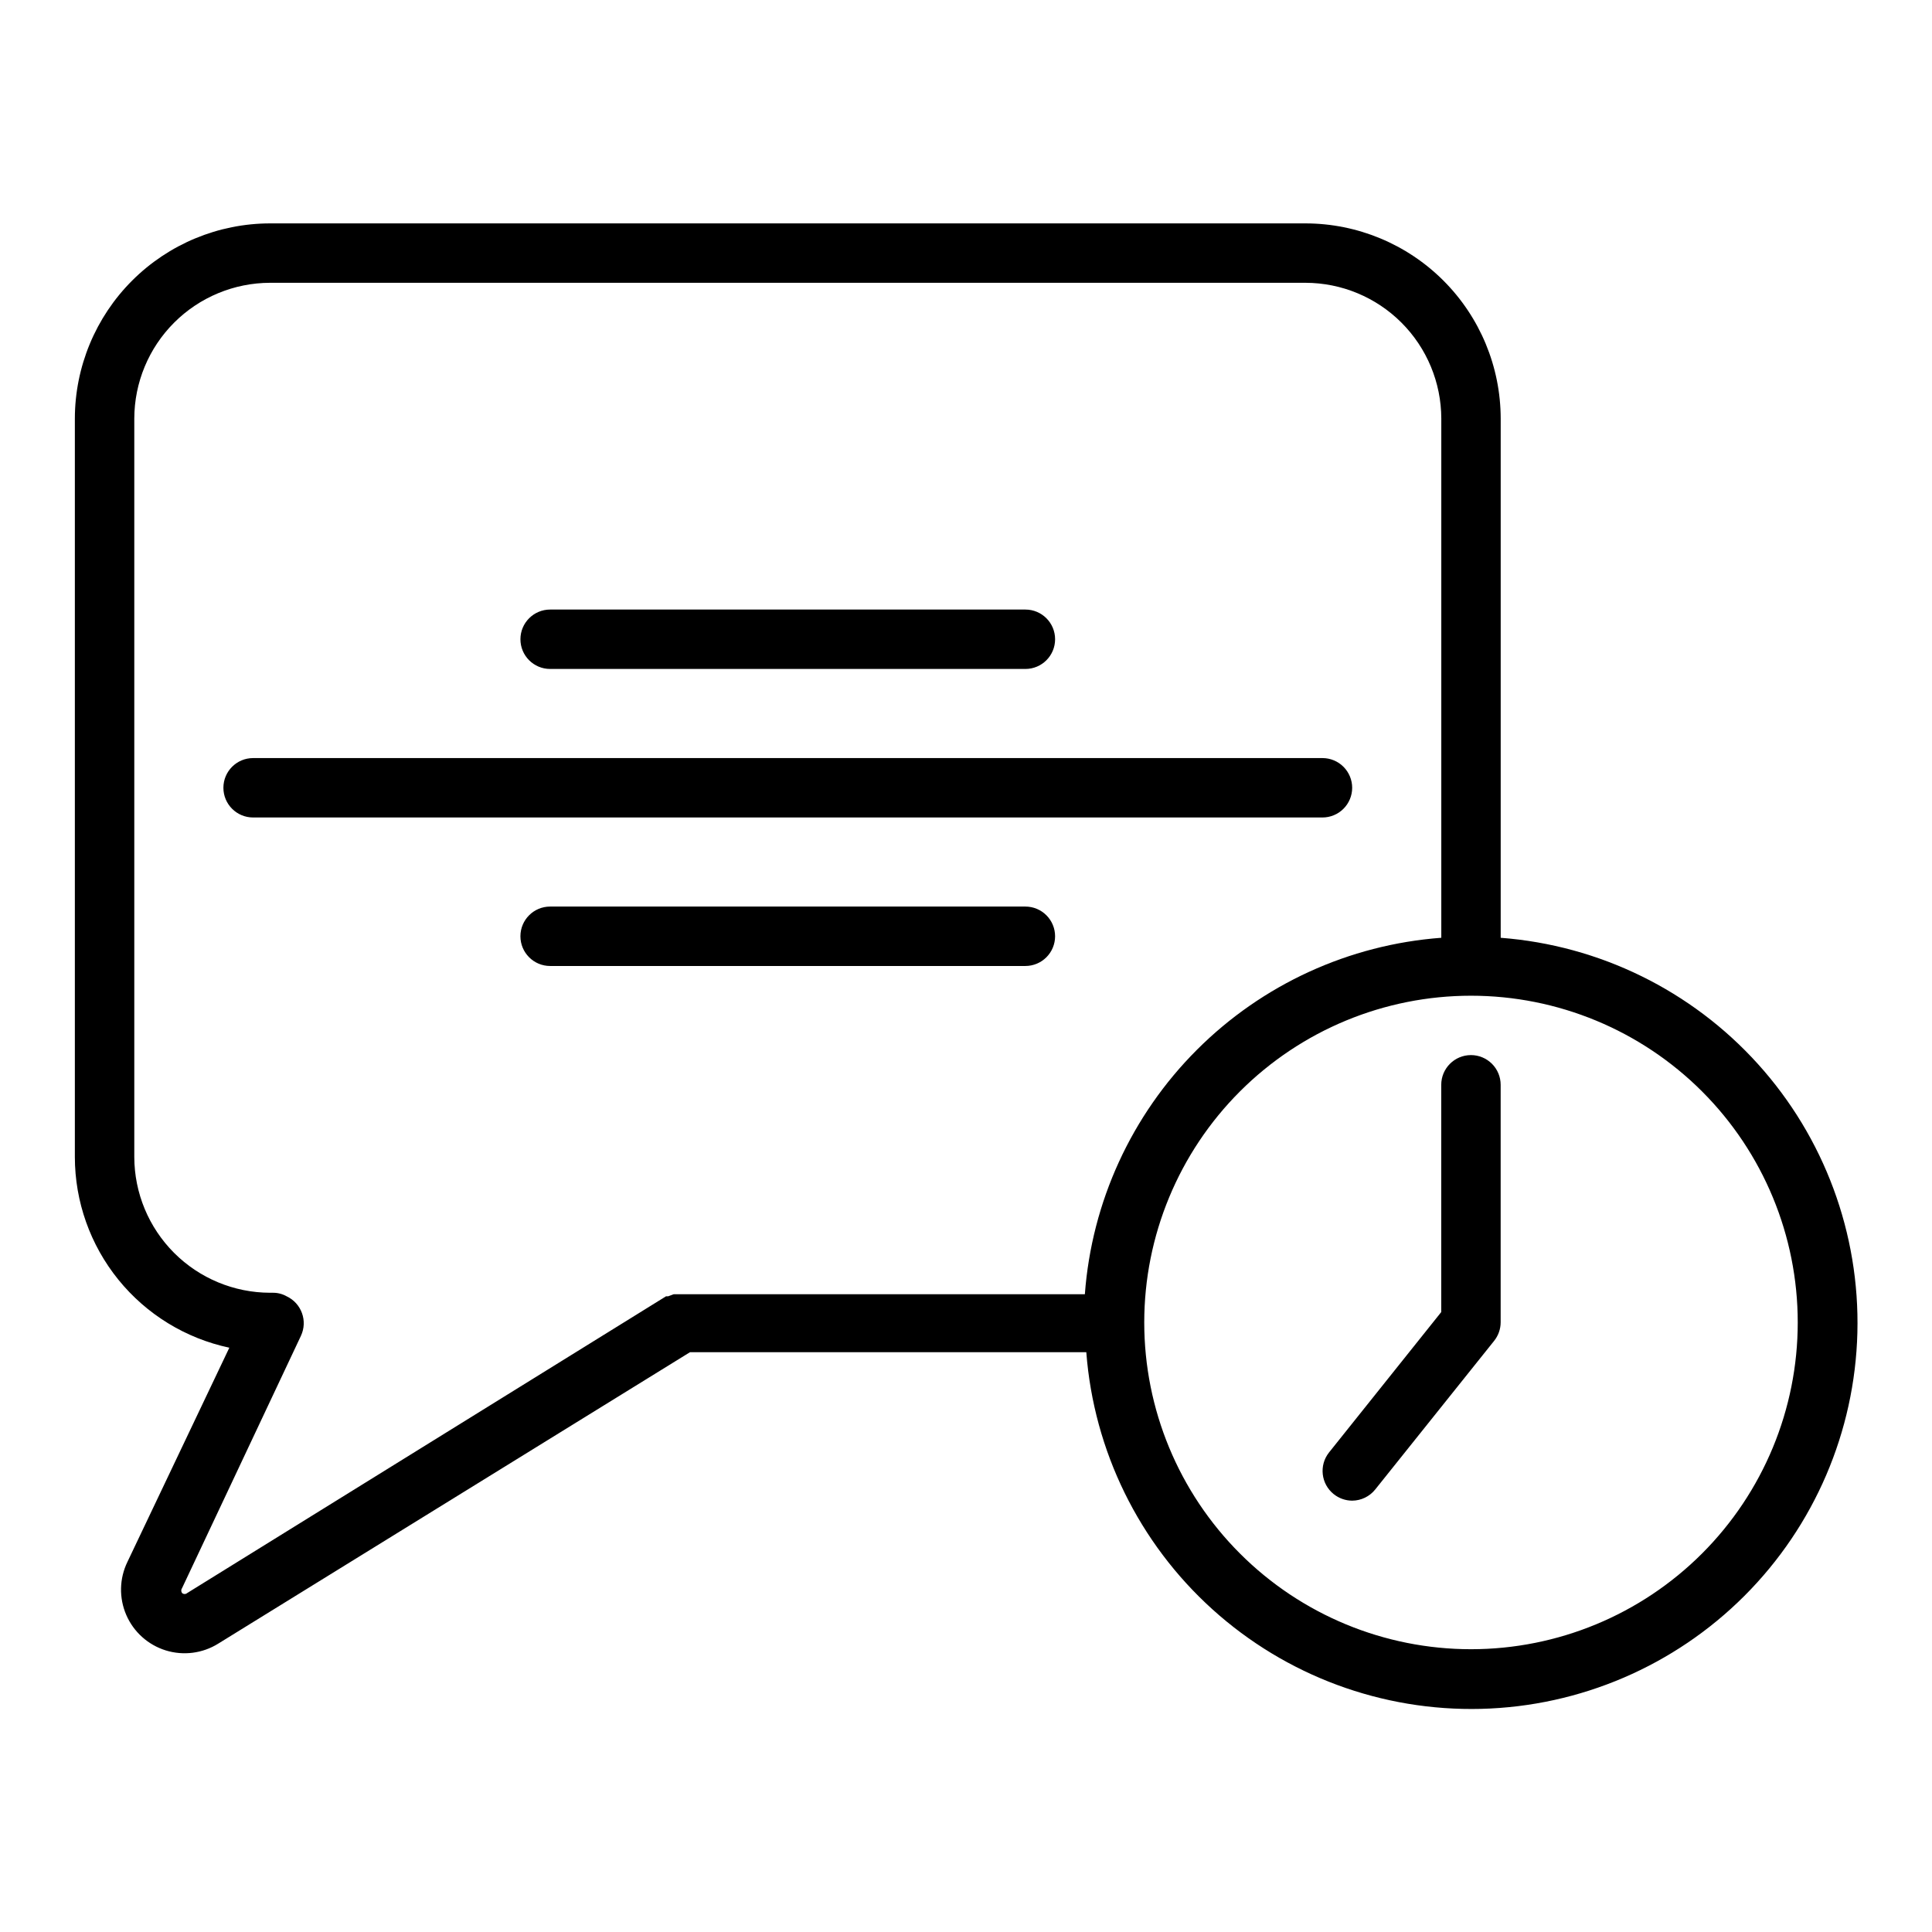 <?xml version="1.0" encoding="UTF-8"?>
<!-- Uploaded to: ICON Repo, www.svgrepo.com, Generator: ICON Repo Mixer Tools -->
<svg fill="#000000" width="800px" height="800px" version="1.1" viewBox="144 144 512 512" xmlns="http://www.w3.org/2000/svg">
 <g>
  <path d="m541.7 392.52v-137.6c-0.02-13.711-5.477-26.855-15.172-36.551-9.695-9.691-22.836-15.148-36.547-15.168h-274.42c-13.711 0.02-26.855 5.477-36.551 15.168-9.695 9.695-15.148 22.84-15.172 36.551v195.7c0.012 11.836 4.082 23.309 11.531 32.508 7.449 9.195 17.828 15.562 29.406 18.027l-27.004 56.758c-2.148 4.418-2.262 9.551-0.312 14.059s5.769 7.938 10.457 9.398c4.691 1.457 9.785 0.797 13.945-1.809l125.01-77.223h105.01c1.996 26.168 13.965 50.57 33.438 68.16 19.477 17.594 44.961 27.031 71.199 26.367 26.234-0.664 51.211-11.383 69.77-29.941 18.555-18.555 29.273-43.531 29.938-69.77 0.668-26.234-8.773-51.723-26.367-71.195-17.59-19.473-41.992-31.441-68.16-33.438zm-348.1 173.66c-0.383 0.332-0.953 0.332-1.34 0-0.301-0.395-0.301-0.941 0-1.336l31.488-66.832v-0.004c1.848-3.934 0.156-8.621-3.777-10.469-1.152-0.648-2.457-0.977-3.777-0.945h-0.629c-9.535-0.02-18.676-3.816-25.418-10.559s-10.539-15.879-10.559-25.414v-195.7c0.02-9.535 3.816-18.676 10.559-25.418s15.883-10.539 25.418-10.559h274.42c9.535 0.02 18.672 3.816 25.414 10.559s10.539 15.883 10.559 25.418v137.6c-24.449 1.82-47.434 12.355-64.77 29.691-17.34 17.336-27.875 40.324-29.691 64.773h-108.95l-1.496 0.551h-0.551zm340.23 14.879c-22.969 0-44.992-9.121-61.23-25.363-16.238-16.238-25.363-38.262-25.363-61.23 0-22.965 9.125-44.988 25.363-61.227 16.238-16.242 38.262-25.363 61.23-25.363 22.965 0 44.988 9.121 61.23 25.363 16.238 16.238 25.359 38.262 25.359 61.227 0 22.969-9.121 44.992-25.359 61.23-16.242 16.242-38.266 25.363-61.23 25.363z"/>
  <path d="m533.82 423.61c-4.348 0-7.875 3.527-7.875 7.875v60.223l-29.758 37.234 0.004-0.004c-2.68 3.398-2.117 8.316 1.258 11.023 1.387 1.109 3.106 1.719 4.883 1.73 2.394-0.012 4.652-1.113 6.141-2.992l31.488-39.359c1.109-1.387 1.719-3.106 1.73-4.883v-62.973c0-2.09-0.828-4.09-2.305-5.566s-3.481-2.309-5.566-2.309z"/>
  <path d="m502.34 352.77c0-2.086-0.832-4.09-2.309-5.566-1.473-1.477-3.477-2.305-5.566-2.305h-283.39c-4.348 0-7.871 3.523-7.871 7.871s3.523 7.871 7.871 7.871h283.39c2.09 0 4.094-0.828 5.566-2.305 1.477-1.477 2.309-3.477 2.309-5.566z"/>
  <path d="m289.79 321.28h125.95c4.348 0 7.871-3.523 7.871-7.871s-3.523-7.871-7.871-7.871h-125.95c-4.348 0-7.871 3.523-7.871 7.871s3.523 7.871 7.871 7.871z"/>
  <path d="m423.61 392.12c0-2.086-0.828-4.09-2.305-5.566-1.477-1.477-3.477-2.305-5.566-2.305h-125.95c-4.348 0-7.871 3.523-7.871 7.871s3.523 7.875 7.871 7.875h125.95c2.09 0 4.09-0.832 5.566-2.309 1.477-1.477 2.305-3.477 2.305-5.566z"/>
 </g>
</svg>